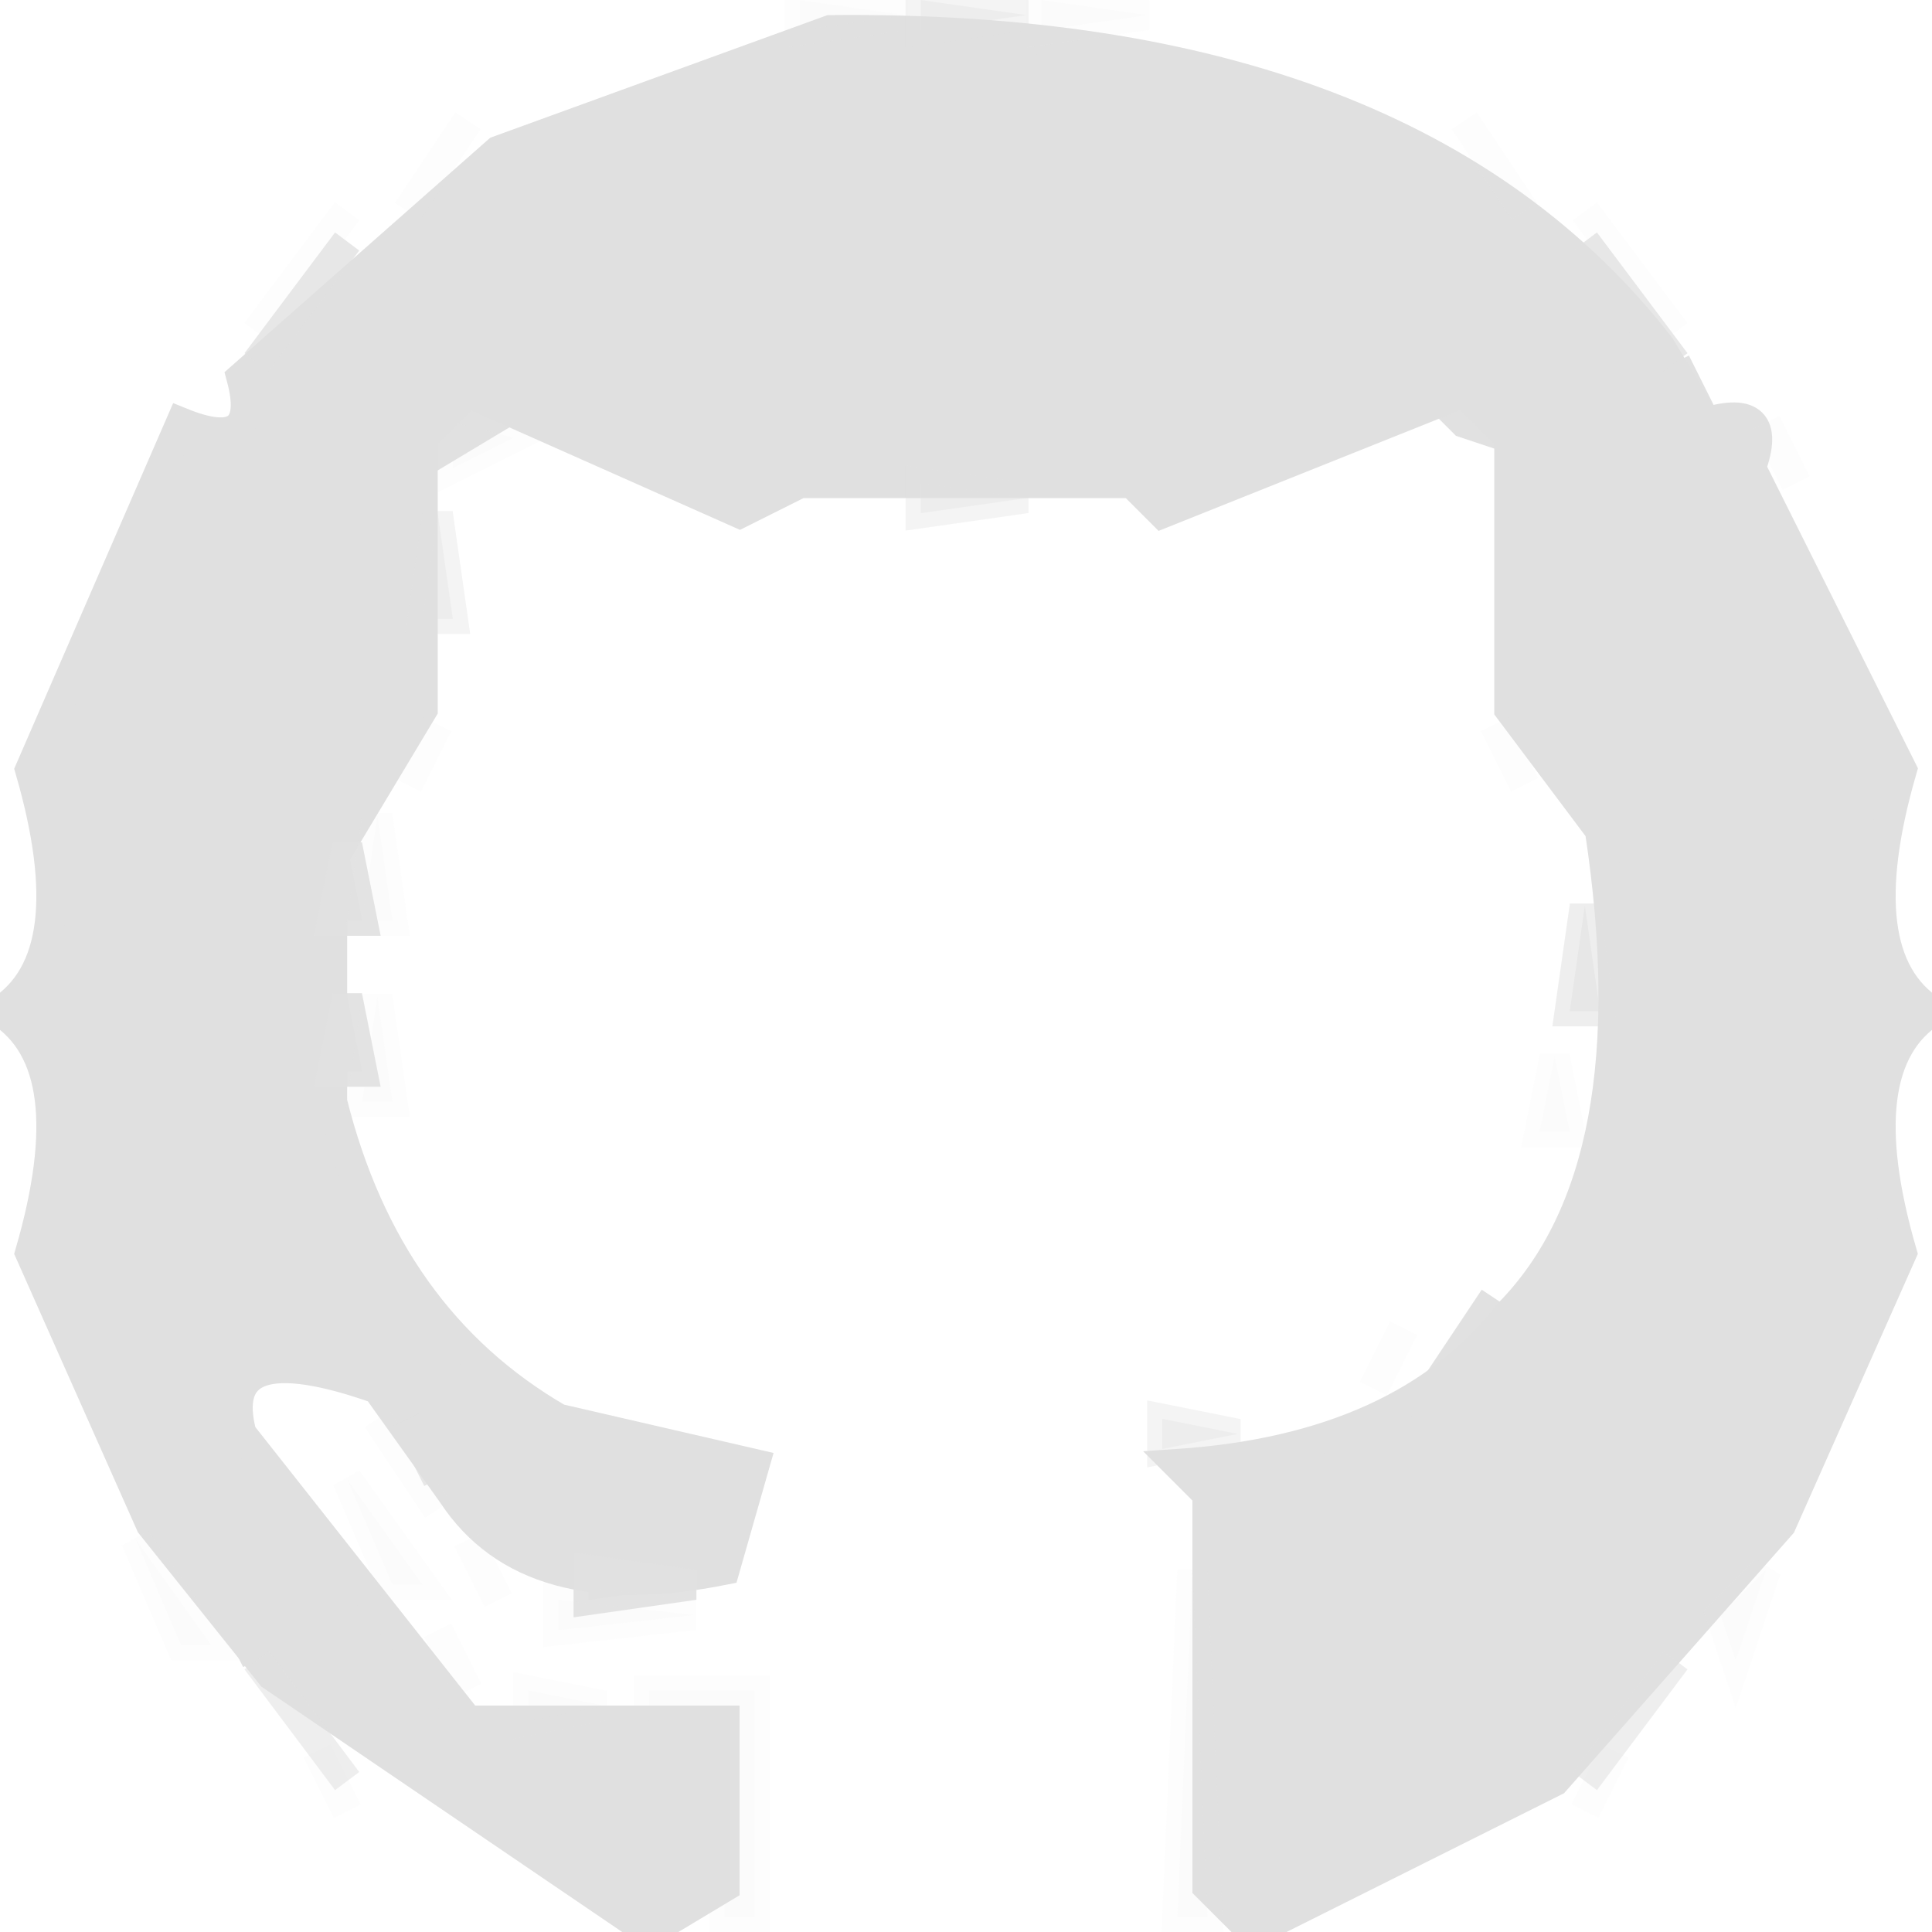 <svg viewBox="0 0 64 64" version="1.1" xmlns="http://www.w3.org/2000/svg">
    <path fill="rgb(0,0,0)" stroke="rgb(0,0,0)" stroke-width="1" opacity="0"
        d="M 0 0 L 26 0.5 Q 14 2.5 8 10.5 L 6 13.5 L 1 21.5 L 0.5 25 L 0 0 Z " />
    <path fill="rgb(0,0,0)" stroke="rgb(0,0,0)" stroke-width="1" opacity="0"
        d="M 38.5 0 L 64 0 L 64 24.5 L 63 24.5 L 63 21.5 L 58 12 Q 55.3 13.1 56 10.5 L 48.5 4 L 38.5 1 L 38.5 0 Z " />
    <path fill="rgb(0,0,0)" stroke="rgb(0,0,0)" stroke-width="1" opacity="0"
        d="M 16.5 15 L 25.5 18 L 26.5 17 L 37.5 17 L 40.5 18 L 49 15 L 49 24.5 Q 52.9 27.1 52 34.5 L 47.5 44 Q 44.1 47.7 38 47 L 39 50.5 L 39 64 L 25 64 L 25 56 L 21.5 56 L 19.5 56 Q 14.8 56.8 14 53.5 L 14 51.5 L 10 47.5 L 11.5 47 L 16.5 53 L 22.5 54 L 25 53 L 27 47.5 Q 18.7 47.3 15 42.5 L 13 38.5 L 12 31.5 L 13 26.5 L 15 24.5 L 15 16.5 L 16.5 15 Z " />
    <path fill="rgb(0,0,0)" stroke="rgb(0,0,0)" stroke-width="1" opacity="0"
        d="M 0.5 42 L 1 45.5 L 6 55 L 10 57.5 L 11.5 60 L 18 63.5 L 0 64 L 0.5 42 Z " />
    <path fill="rgb(0,0,0)" stroke="rgb(0,0,0)" stroke-width="1" opacity="0"
        d="M 63.5 42 L 64 64 L 46 63.5 L 49 63 Q 47.9 60.3 50.5 61 L 54 58.5 L 56.5 55 Q 58.8 55.8 58 53.5 L 63 45.5 L 63.5 42 Z " />
    <path fill="#e0e0e0" stroke="#e0e0e0" stroke-width="1"
        opacity="0.992" d="M 55.5 12 L 56.5 14 L 55.5 12 Z " />
    <path fill="#e0e0e0" stroke="#e0e0e0" stroke-width="1"
        opacity="0.992" d="M 15.5 13 L 17 13.5 L 14.5 15 L 15.5 13 Z " />
    <path fill="#e0e0e0" stroke="#e0e0e0" stroke-width="1"
        opacity="0.992" d="M 47.5 13 L 50 14.5 L 48.5 14 L 47.5 13 Z " />
    <path fill="#e0e0e0" stroke="#e0e0e0" stroke-width="1"
        opacity="0.992" d="M 49.5 43 L 47.5 46 L 49.5 43 Z " />
    <path fill="#e0e0e0" stroke="#e0e0e0" stroke-width="1"
        opacity="0.992" d="M 7.5 53 L 8.5 55 L 7.5 53 Z " />
    <path fill="#e0e0e0" stroke="#e0e0e0" stroke-width="1" opacity="1"
        d="M 27.5 1 Q 46.7 0.8 55 11.5 L 56.5 14 Q 58.8 13.3 58 15.5 L 63 25.5 Q 61.2 31.7 64 33.5 Q 61.2 35.3 63 41.5 L 59 50.5 L 51.5 59 L 41.5 64 L 40 62.5 L 40 49.5 L 39 48.5 Q 46.5 48 50 43.5 Q 54.7 38.7 53 27.5 L 50 23.5 L 50 14.5 L 48.5 13 L 38.5 17 L 37.5 16 L 26.5 16 L 24.5 17 L 15.5 13 L 14 14.5 L 14 23.5 L 11 28.5 L 11 36.5 Q 12.8 43.7 18.5 47 L 25 48.5 L 24 52 Q 17.5 53.3 15 49.5 L 12.5 46 Q 7.1 44.1 8 47.5 L 15.5 57 L 24 57 L 24 62.5 L 21.5 64 L 9 55.5 L 5 50.5 L 1 41.5 Q 2.8 35.3 0 33.5 Q 2.8 31.7 1 25.5 L 6 14 Q 8.7 15.1 8 12.5 L 16.5 5 L 27.5 1 Z " />
    <path fill="#e0e0e0" stroke="#e0e0e0" stroke-width="1"
        opacity="0.925" d="M 11.5 28 L 12 30.5 L 11 30.5 L 11.5 28 Z " />
    <path fill="#e0e0e0" stroke="#e0e0e0" stroke-width="1"
        opacity="0.925" d="M 11.5 33 L 12 35.5 L 11 35.5 L 11.5 33 Z " />
    <path fill="#e0e0e0" stroke="#e0e0e0" stroke-width="1"
        opacity="0.925" d="M 19.5 52 L 23 52.5 L 19.5 53 L 19.5 52 Z " />
    <path fill="#e0e0e0" stroke="#e0e0e0" stroke-width="1"
        opacity="0.078" d="M 26.5 0 L 30 0.5 L 26.5 1 L 26.5 0 Z " />
    <path fill="#e0e0e0" stroke="#e0e0e0" stroke-width="1"
        opacity="0.078" d="M 34.5 0 L 38 0.5 L 34.5 1 L 34.5 0 Z " />
    <path fill="#e0e0e0" stroke="#e0e0e0" stroke-width="1"
        opacity="0.078" d="M 15.5 4 L 13.5 7 L 15.5 4 Z " />
    <path fill="#e0e0e0" stroke="#e0e0e0" stroke-width="1"
        opacity="0.078" d="M 48.5 4 L 50.5 7 L 48.5 4 Z " />
    <path fill="#e0e0e0" stroke="#e0e0e0" stroke-width="1"
        opacity="0.078" d="M 11.5 7 L 8.5 11 L 11.5 7 Z " />
    <path fill="#e0e0e0" stroke="#e0e0e0" stroke-width="1"
        opacity="0.078" d="M 52.5 7 L 55.5 11 L 52.5 7 Z " />
    <path fill="#e0e0e0" stroke="#e0e0e0" stroke-width="1"
        opacity="0.078" d="M 15 14 L 17 14.5 L 15 15.5 L 15 14 Z " />
    <path fill="#e0e0e0" stroke="#e0e0e0" stroke-width="1"
        opacity="0.078" d="M 58.5 14 L 59.5 16 L 58.5 14 Z " />
    <path fill="#e0e0e0" stroke="#e0e0e0" stroke-width="1"
        opacity="0.078" d="M 14.5 24 L 13.5 26 L 14.5 24 Z " />
    <path fill="#e0e0e0" stroke="#e0e0e0" stroke-width="1"
        opacity="0.078" d="M 49.5 24 L 50.5 26 L 49.5 24 Z " />
    <path fill="#e0e0e0" stroke="#e0e0e0" stroke-width="1"
        opacity="0.078" d="M 12.5 27 L 13 30.5 L 12 30.5 L 12.5 27 Z " />
    <path fill="#e0e0e0" stroke="#e0e0e0" stroke-width="1"
        opacity="0.078" d="M 12.5 33 L 13 36.5 L 12 36.5 L 12.5 33 Z " />
    <path fill="#e0e0e0" stroke="#e0e0e0" stroke-width="1"
        opacity="0.078" d="M 51.5 35 L 52 37.5 L 51 37.5 L 51.5 35 Z " />
    <path fill="#e0e0e0" stroke="#e0e0e0" stroke-width="1"
        opacity="0.078" d="M 46.5 44 L 45.5 46 L 46.5 44 Z " />
    <path fill="#e0e0e0" stroke="#e0e0e0" stroke-width="1"
        opacity="0.078" d="M 12.5 47 L 14.5 50 L 12.5 47 Z " />
    <path fill="#e0e0e0" stroke="#e0e0e0" stroke-width="1"
        opacity="0.078" d="M 11.5 49 L 14 52.5 L 13 52.5 L 11.5 49 Z " />
    <path fill="#e0e0e0" stroke="#e0e0e0" stroke-width="1"
        opacity="0.078" d="M 4.5 51 L 7 54.5 L 6 54.5 L 4.5 51 Z " />
    <path fill="#e0e0e0" stroke="#e0e0e0" stroke-width="1"
        opacity="0.078" d="M 15.5 51 L 16.5 53 L 15.5 51 Z " />
    <path fill="#e0e0e0" stroke="#e0e0e0" stroke-width="1"
        opacity="0.078" d="M 39.5 52 L 40 63.5 L 39 63.5 L 39.5 52 Z " />
    <path fill="#e0e0e0" stroke="#e0e0e0" stroke-width="1"
        opacity="0.078" d="M 58.5 52 L 58 53.5 L 57.5 55 L 57 53.5 L 58.5 52 Z " />
    <path fill="#e0e0e0" stroke="#e0e0e0" stroke-width="1"
        opacity="0.078" d="M 18.5 53 L 23 53.5 L 18.5 54 L 18.5 53 Z " />
    <path fill="#e0e0e0" stroke="#e0e0e0" stroke-width="1"
        opacity="0.078" d="M 14.5 54 L 15.5 56 L 14.5 54 Z " />
    <path fill="#e0e0e0" stroke="#e0e0e0" stroke-width="1"
        opacity="0.078" d="M 17.5 56 L 20 56.5 L 17.5 57 L 17.5 56 Z " />
    <path fill="#e0e0e0" stroke="#e0e0e0" stroke-width="1"
        opacity="0.078"
        d="M 21.5 56 L 25 56 L 25 63.5 L 24 63.5 L 24 57 L 21.5 57 L 21.5 56 Z " />
    <path fill="#e0e0e0" stroke="#e0e0e0" stroke-width="1"
        opacity="0.078" d="M 10.5 58 L 11.5 60 L 10.5 58 Z " />
    <path fill="#e0e0e0" stroke="#e0e0e0" stroke-width="1"
        opacity="0.078" d="M 53.5 58 L 52.5 60 L 53.5 58 Z " />
    <path fill="#e0e0e0" stroke="#e0e0e0" stroke-width="1"
        opacity="0.769" d="M 11.5 8 L 8.5 12 L 11.5 8 Z " />
    <path fill="#e0e0e0" stroke="#e0e0e0" stroke-width="1"
        opacity="0.769" d="M 52.5 8 L 55.5 12 L 52.5 8 Z " />
    <path fill="#e0e0e0" stroke="#e0e0e0" stroke-width="1"
        opacity="0.769" d="M 13.5 47 L 14.5 49 L 13.5 47 Z " />
    <path fill="#e0e0e0" stroke="#e0e0e0" stroke-width="1"
        opacity="0.561" d="M 52.5 30 L 53 33.5 L 52 33.5 L 52.5 30 Z " />
    <path fill="#e0e0e0" stroke="#e0e0e0" stroke-width="1"
        opacity="0.561" d="M 8.5 55 L 11.5 59 L 8.5 55 Z " />
    <path fill="#e0e0e0" stroke="#e0e0e0" stroke-width="1"
        opacity="0.561" d="M 55.5 55 L 52.5 59 L 55.5 55 Z " />
    <path fill="#e0e0e0" stroke="#e0e0e0" stroke-width="1"
        opacity="0.361" d="M 30.5 0 L 34 0.5 L 30.5 1 L 30.5 0 Z " />
    <path fill="#e0e0e0" stroke="#e0e0e0" stroke-width="1"
        opacity="0.361" d="M 30.5 16 L 34 16.5 L 30.5 17 L 30.5 16 Z " />
    <path fill="#e0e0e0" stroke="#e0e0e0" stroke-width="1"
        opacity="0.361" d="M 14.5 17 L 15 20.5 L 14 20.5 L 14.5 17 Z " />
    <path fill="#e0e0e0" stroke="#e0e0e0" stroke-width="1"
        opacity="0.361" d="M 38.5 47 L 41 47.5 L 38.5 48 L 38.5 47 Z " />
</svg>